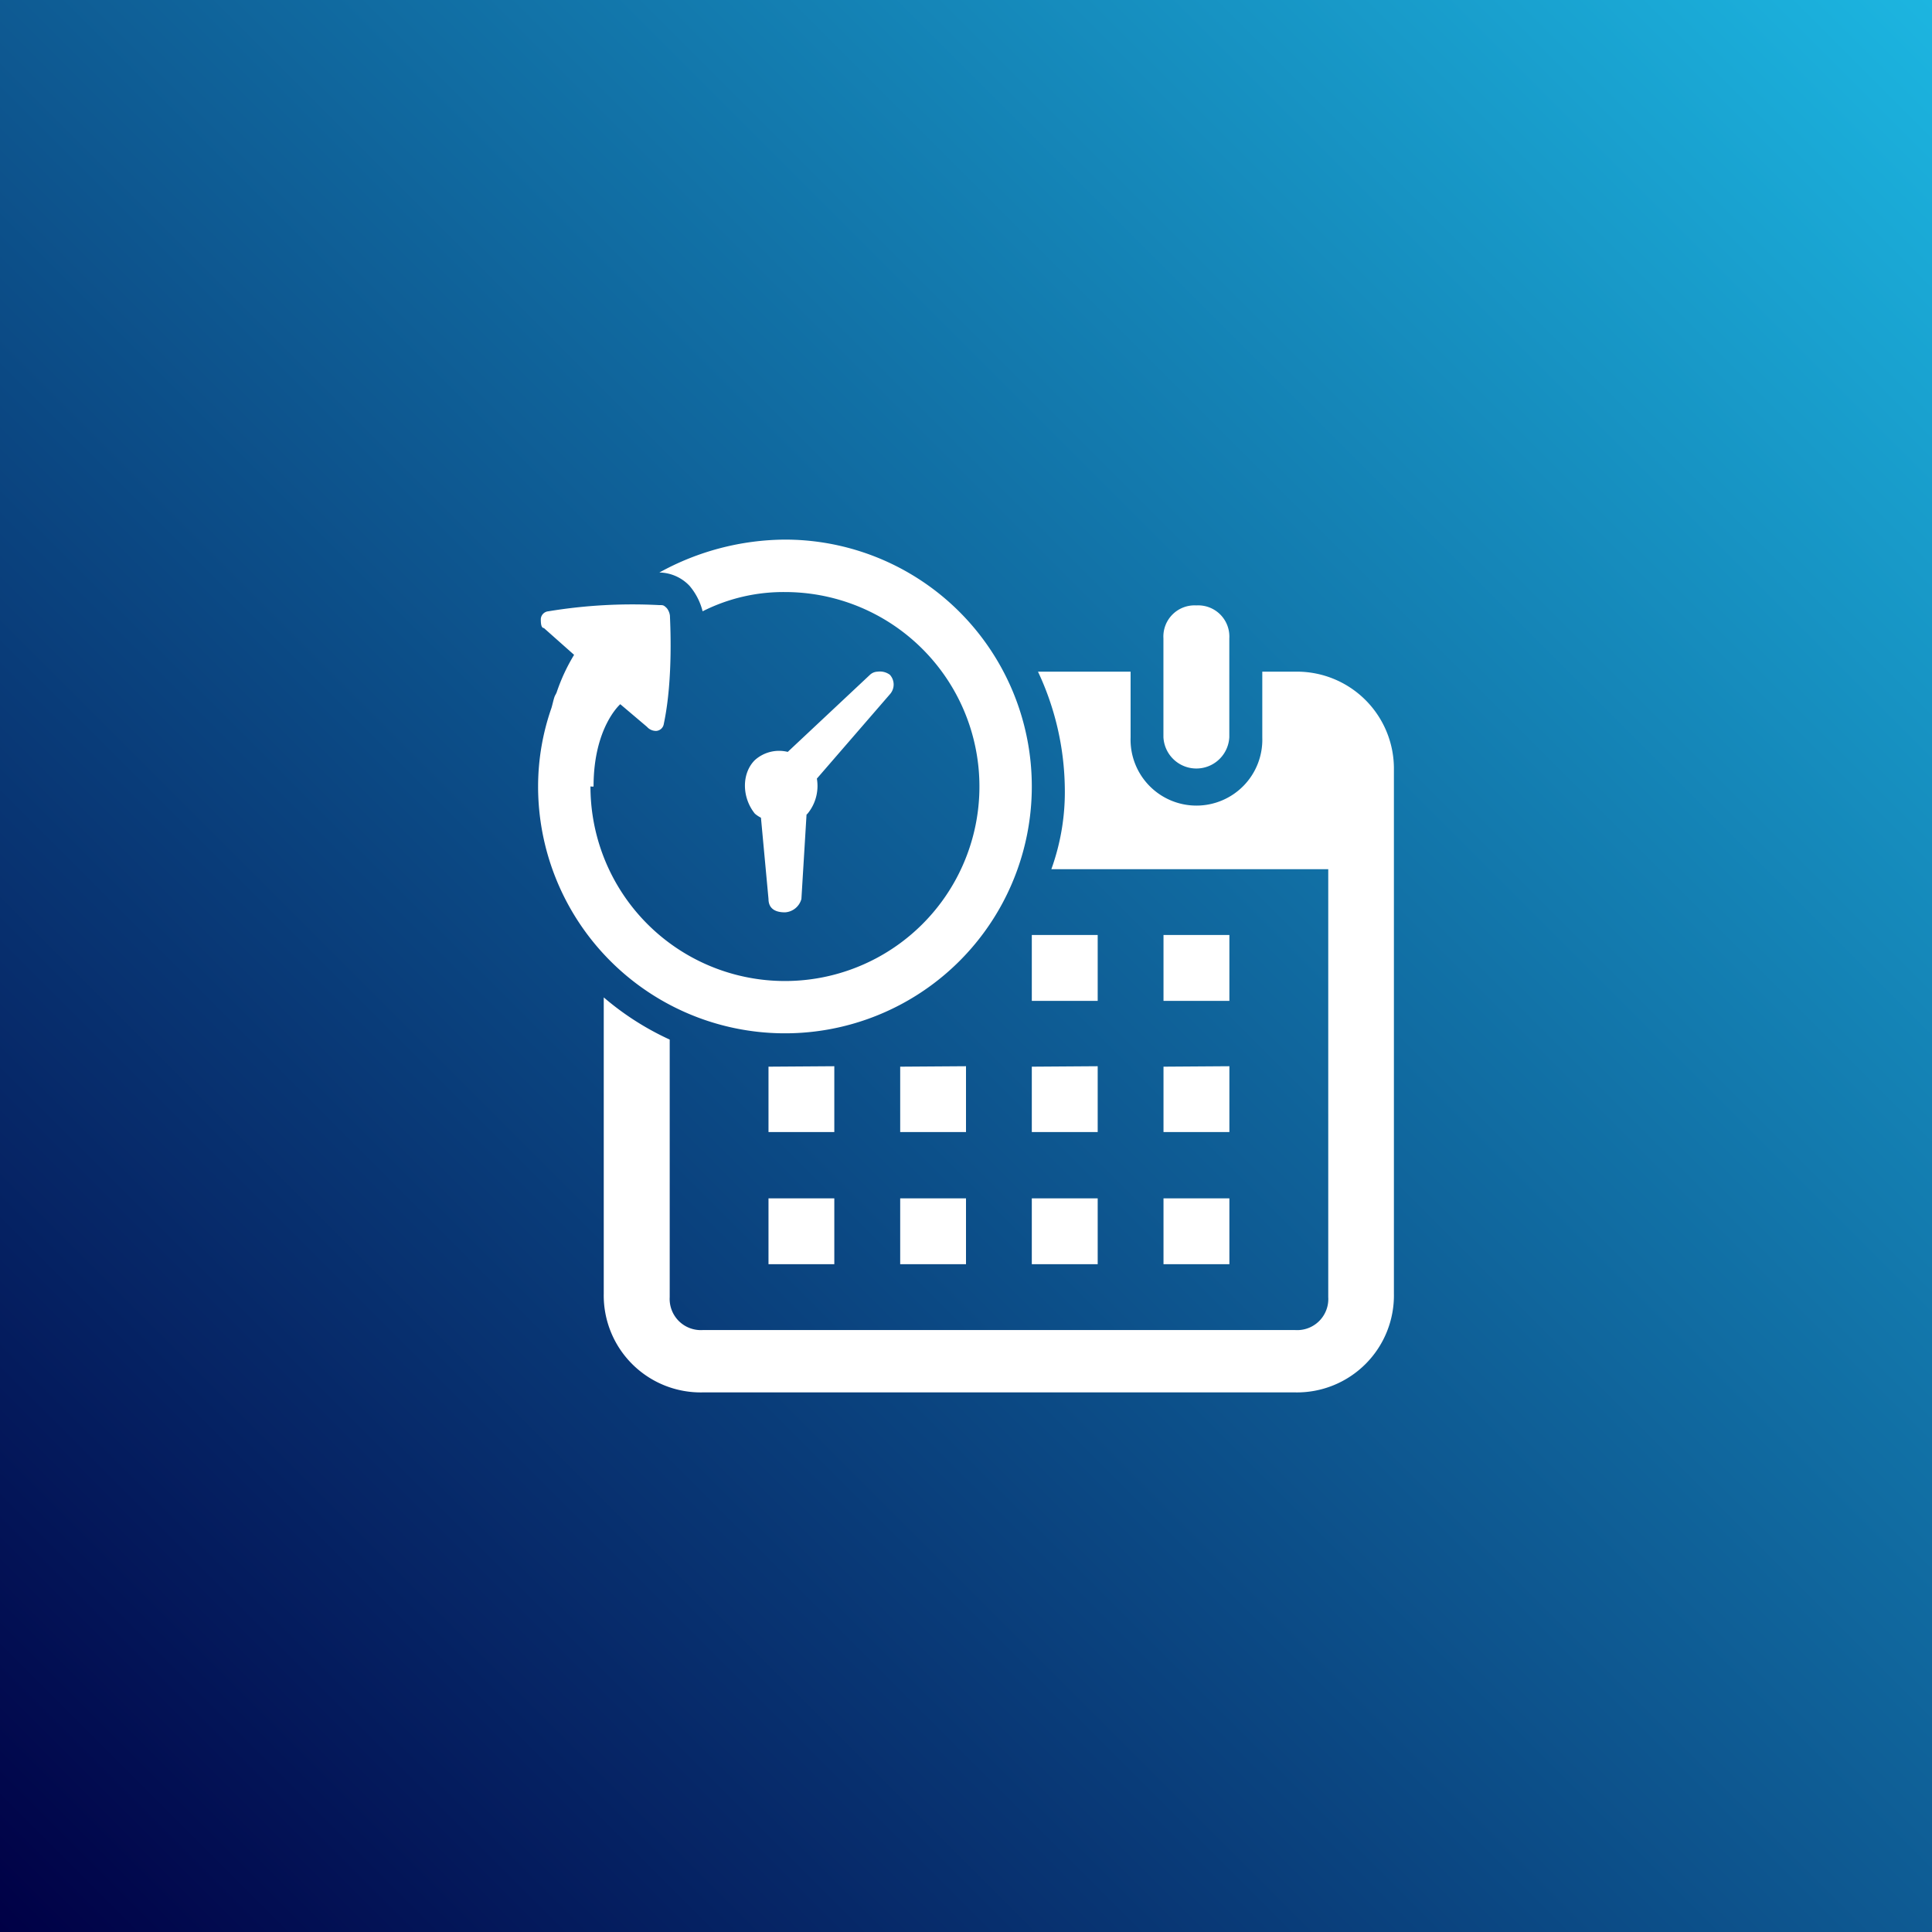 <?xml version="1.0" encoding="UTF-8"?>
<svg xmlns="http://www.w3.org/2000/svg" xmlns:xlink="http://www.w3.org/1999/xlink" width="256" height="256" viewBox="0 0 256 256">
  <rect x="0" y="0" width="256" height="256" fill="#808080" stroke="none"/>
  <defs>
    <linearGradient id="3c52cd19-2c7a-4a45-8d16-62e99bec21e6" y1="256" x2="256" gradientUnits="userSpaceOnUse">
      <stop offset="0" stop-color="#000046"></stop>
      <stop offset="1" stop-color="#1cb5e0"></stop>
    </linearGradient>
  </defs>
  <title>icon</title>
  <g id="1197259c-3f52-4c56-b54b-25b6c6cdeb6d" data-name="Background">
    <rect width="256" height="256" style="fill:url(#3c52cd19-2c7a-4a45-8d16-62e99bec21e6)"></rect>
  </g>
  <g id="6b83ea2d-e04a-4ea4-9c22-1f093f33ebcf" data-name="Text">
    <path d="M104,71.5a34.88,34.88,0,0,0-16.63,4.36,5.62,5.62,0,0,1,4,1.77A8.34,8.34,0,0,1,93.1,81,23.69,23.69,0,0,1,104,78.45a25.77,25.77,0,1,1-25.76,25.76c.14,0,.26.05.41,0,0-7.85,3.54-10.9,3.54-10.9l3.54,3a1.59,1.59,0,0,0,1.23.54,1.09,1.09,0,0,0,1-.95c1.3-6.11.81-13.88.81-14.31a2,2,0,0,0-.41-1c-.43-.43-.51-.41-1-.41A68.3,68.3,0,0,0,72.66,81a1.1,1.1,0,0,0-1,1c0,.43,0,1.22.41,1.22l4,3.55a24.69,24.69,0,0,0-2.32,5c-.08.19-.2.36-.27.55-.17.49-.26,1-.41,1.49a31.54,31.54,0,0,0-1.77,10.36A32.71,32.71,0,1,0,104,71.5Zm54.52,8.72a4.13,4.13,0,0,0-4.36,4.37V97.67a4.37,4.37,0,0,0,8.73,0V84.59A4.13,4.13,0,0,0,158.53,80.22ZM116.28,89a1.53,1.53,0,0,0-1,.41l-10.9,10.22a4.8,4.8,0,0,0-4.36,1.09c-1.75,1.74-1.75,4.91,0,7.09a3.94,3.94,0,0,0,.81.54l1,10.77c0,.87.43,1.77,2.18,1.77a2.4,2.4,0,0,0,2.18-1.77l.68-11.18a1.66,1.66,0,0,0,.14-.13,5.78,5.78,0,0,0,1.23-4.64L117.91,92a1.92,1.92,0,0,0,0-2.59A2.22,2.22,0,0,0,116.28,89Zm21.26,0a37.26,37.26,0,0,1,3.55,15.26,30.12,30.12,0,0,1-1.78,10.91H176v56.7a4.12,4.12,0,0,1-4.36,4.37H93.1a4.13,4.13,0,0,1-4.36-4.37V137.75A37.26,37.26,0,0,1,80,132.16v39.25A12.85,12.85,0,0,0,93.1,184.5h78.52a12.85,12.85,0,0,0,13.08-13.09V102A12.85,12.85,0,0,0,171.62,89h-4.36v8.72a8.73,8.73,0,1,1-17.45,0V89Zm-.82,34.89v8.73h8.73v-8.73Zm17.45,0v8.73h8.73v-8.73Zm-52.34,17.45V150h8.72v-8.72Zm17.45,0V150H128v-8.72Zm17.44,0V150h8.73v-8.72Zm17.45,0V150h8.73v-8.72Zm-52.34,17.45v8.72h8.72v-8.72Zm17.45,0v8.72H128v-8.72Zm17.44,0v8.72h8.73v-8.72Zm17.45,0v8.72h8.73v-8.72Z" style="fill:#fff"></path>
  </g>
</svg>
